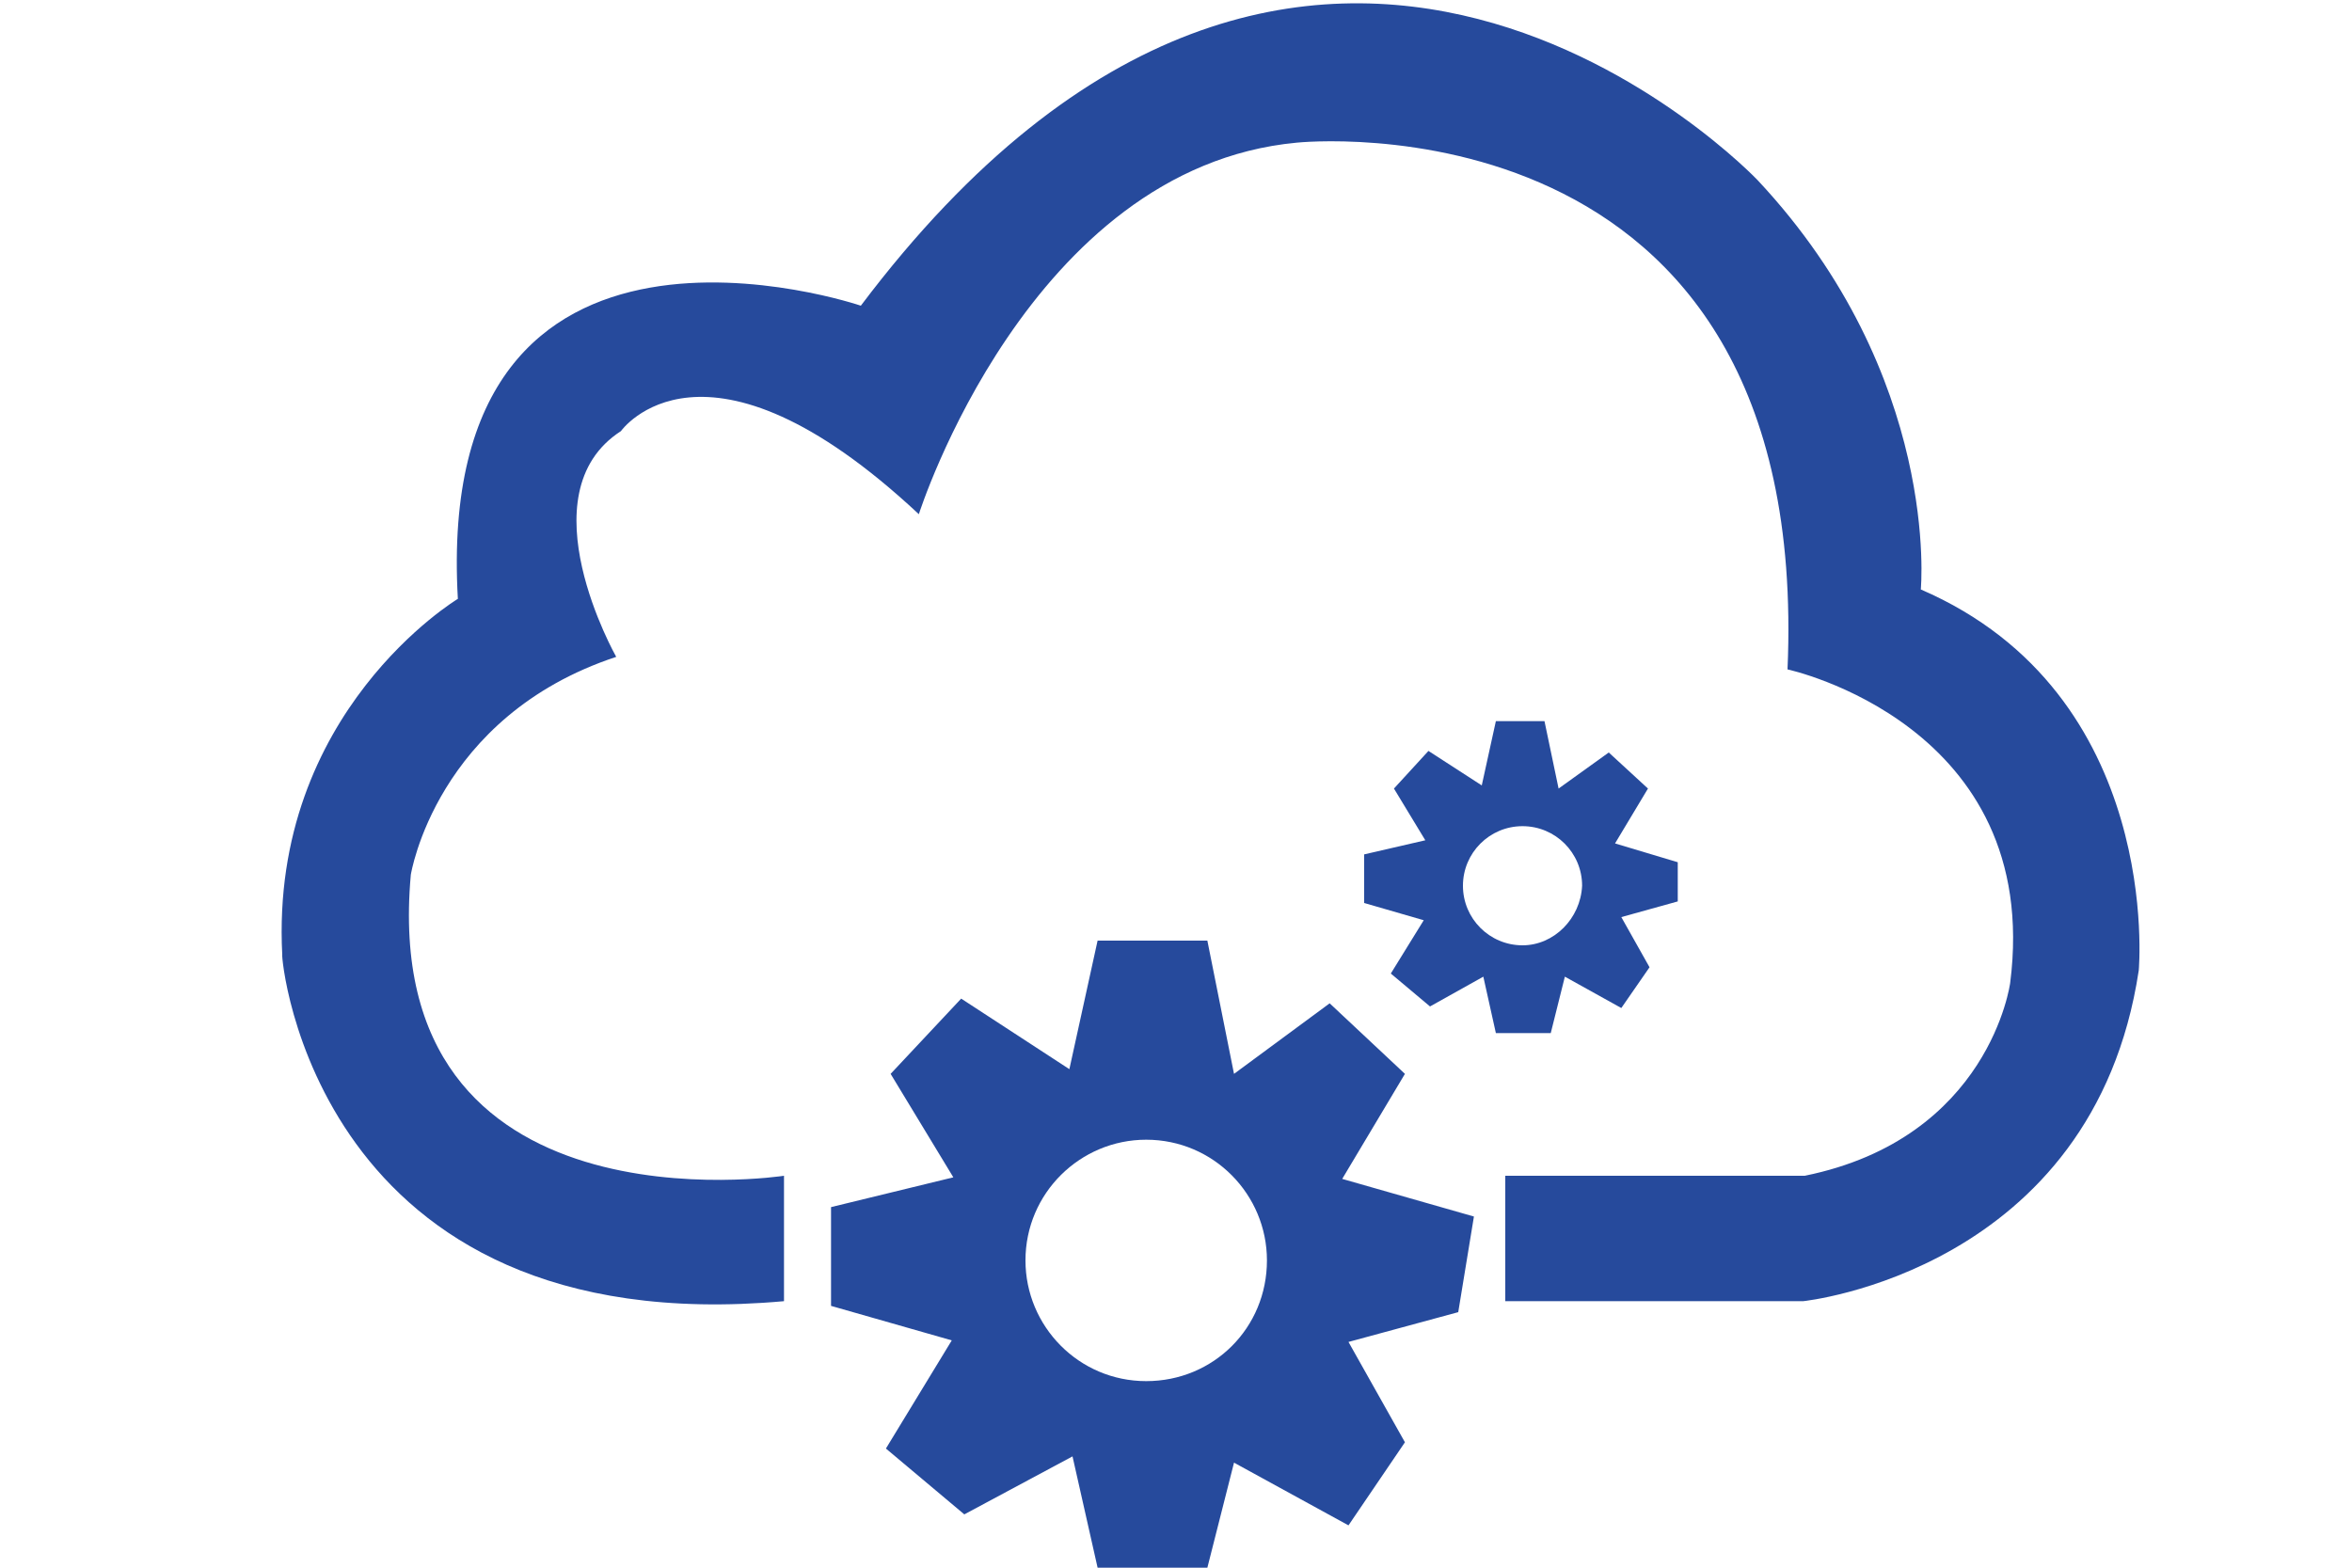 <?xml version="1.0" encoding="utf-8"?>
<!-- Generator: Adobe Illustrator 23.0.0, SVG Export Plug-In . SVG Version: 6.00 Build 0)  -->
<svg version="1.1" id="Layer_1" xmlns="http://www.w3.org/2000/svg" xmlns:xlink="http://www.w3.org/1999/xlink" x="0px" y="0px"
	 viewBox="0 0 150 100" style="enable-background:new 0 0 150 100;" xml:space="preserve">
<style type="text/css">
	.st0{fill:#264A9C;}
</style>
<g>
	<path class="st0" d="M50,83v-8c0,0-25.9,4-23.8-19.2c0,0,1.6-10.1,13.1-13.9c0,0-5.9-10.4,0.3-14.4c0,0,5.3-7.5,19,5.3
		c0,0,7-22.1,24.1-23.7c0,0,32.9-3.5,31.3,33.6c0,0,16.3,3.5,14.2,20c0,0-1.3,9.9-13.1,12.3H96v8h19c0,0,18.5-1.9,21.4-21.1
		c0,0,1.6-17.6-13.9-24.3c0,0,1.3-13.6-10.4-26.1c0,0-28.5-30.1-57.2,8c0,0-27.3-9.3-25.7,18.7c0,0-12,7.2-11.2,22.7
		C17.9,60.9,20,85.7,50,83z"/>
	<path class="st0" d="M94,77.6l-8.4-2.4l4-6.7L84.8,64l-6.1,4.5L77,60h-7l-1.8,8.2l-6.9-4.5l-4.5,4.8l4,6.6L53,77v6.3l7.7,2.2
		l-4.2,6.9l5,4.2l6.9-3.7L70,100h7l1.7-6.7l7.3,4l3.6-5.3L86,85.6l7-1.9L94,77.6L94,77.6z M73.1,88.1c-4.3,0-7.7-3.5-7.7-7.7
		c0-4.3,3.5-7.7,7.7-7.7c4.3,0,7.7,3.5,7.7,7.7C80.8,84.7,77.4,88.1,73.1,88.1z"/>
	<path class="st0" d="M107,55l-4-1.2l2.1-3.5l-2.5-2.3l-3.2,2.3L98.5,46h-3.1l-0.9,4.1l-3.4-2.2l-2.2,2.4l2,3.3L87,54.5v3.1l3.8,1.1
		l-2.1,3.4l2.5,2.1l3.4-1.9l0.8,3.6h3.5l0.9-3.6l3.6,2l1.8-2.6l-1.8-3.2l3.6-1L107,55L107,55L107,55z M97.1,60.3
		c-2.1,0-3.8-1.7-3.8-3.8c0-2.1,1.7-3.8,3.8-3.8c2.1,0,3.8,1.7,3.8,3.8C100.8,58.6,99.1,60.3,97.1,60.3z"/>
</g>
</svg>
